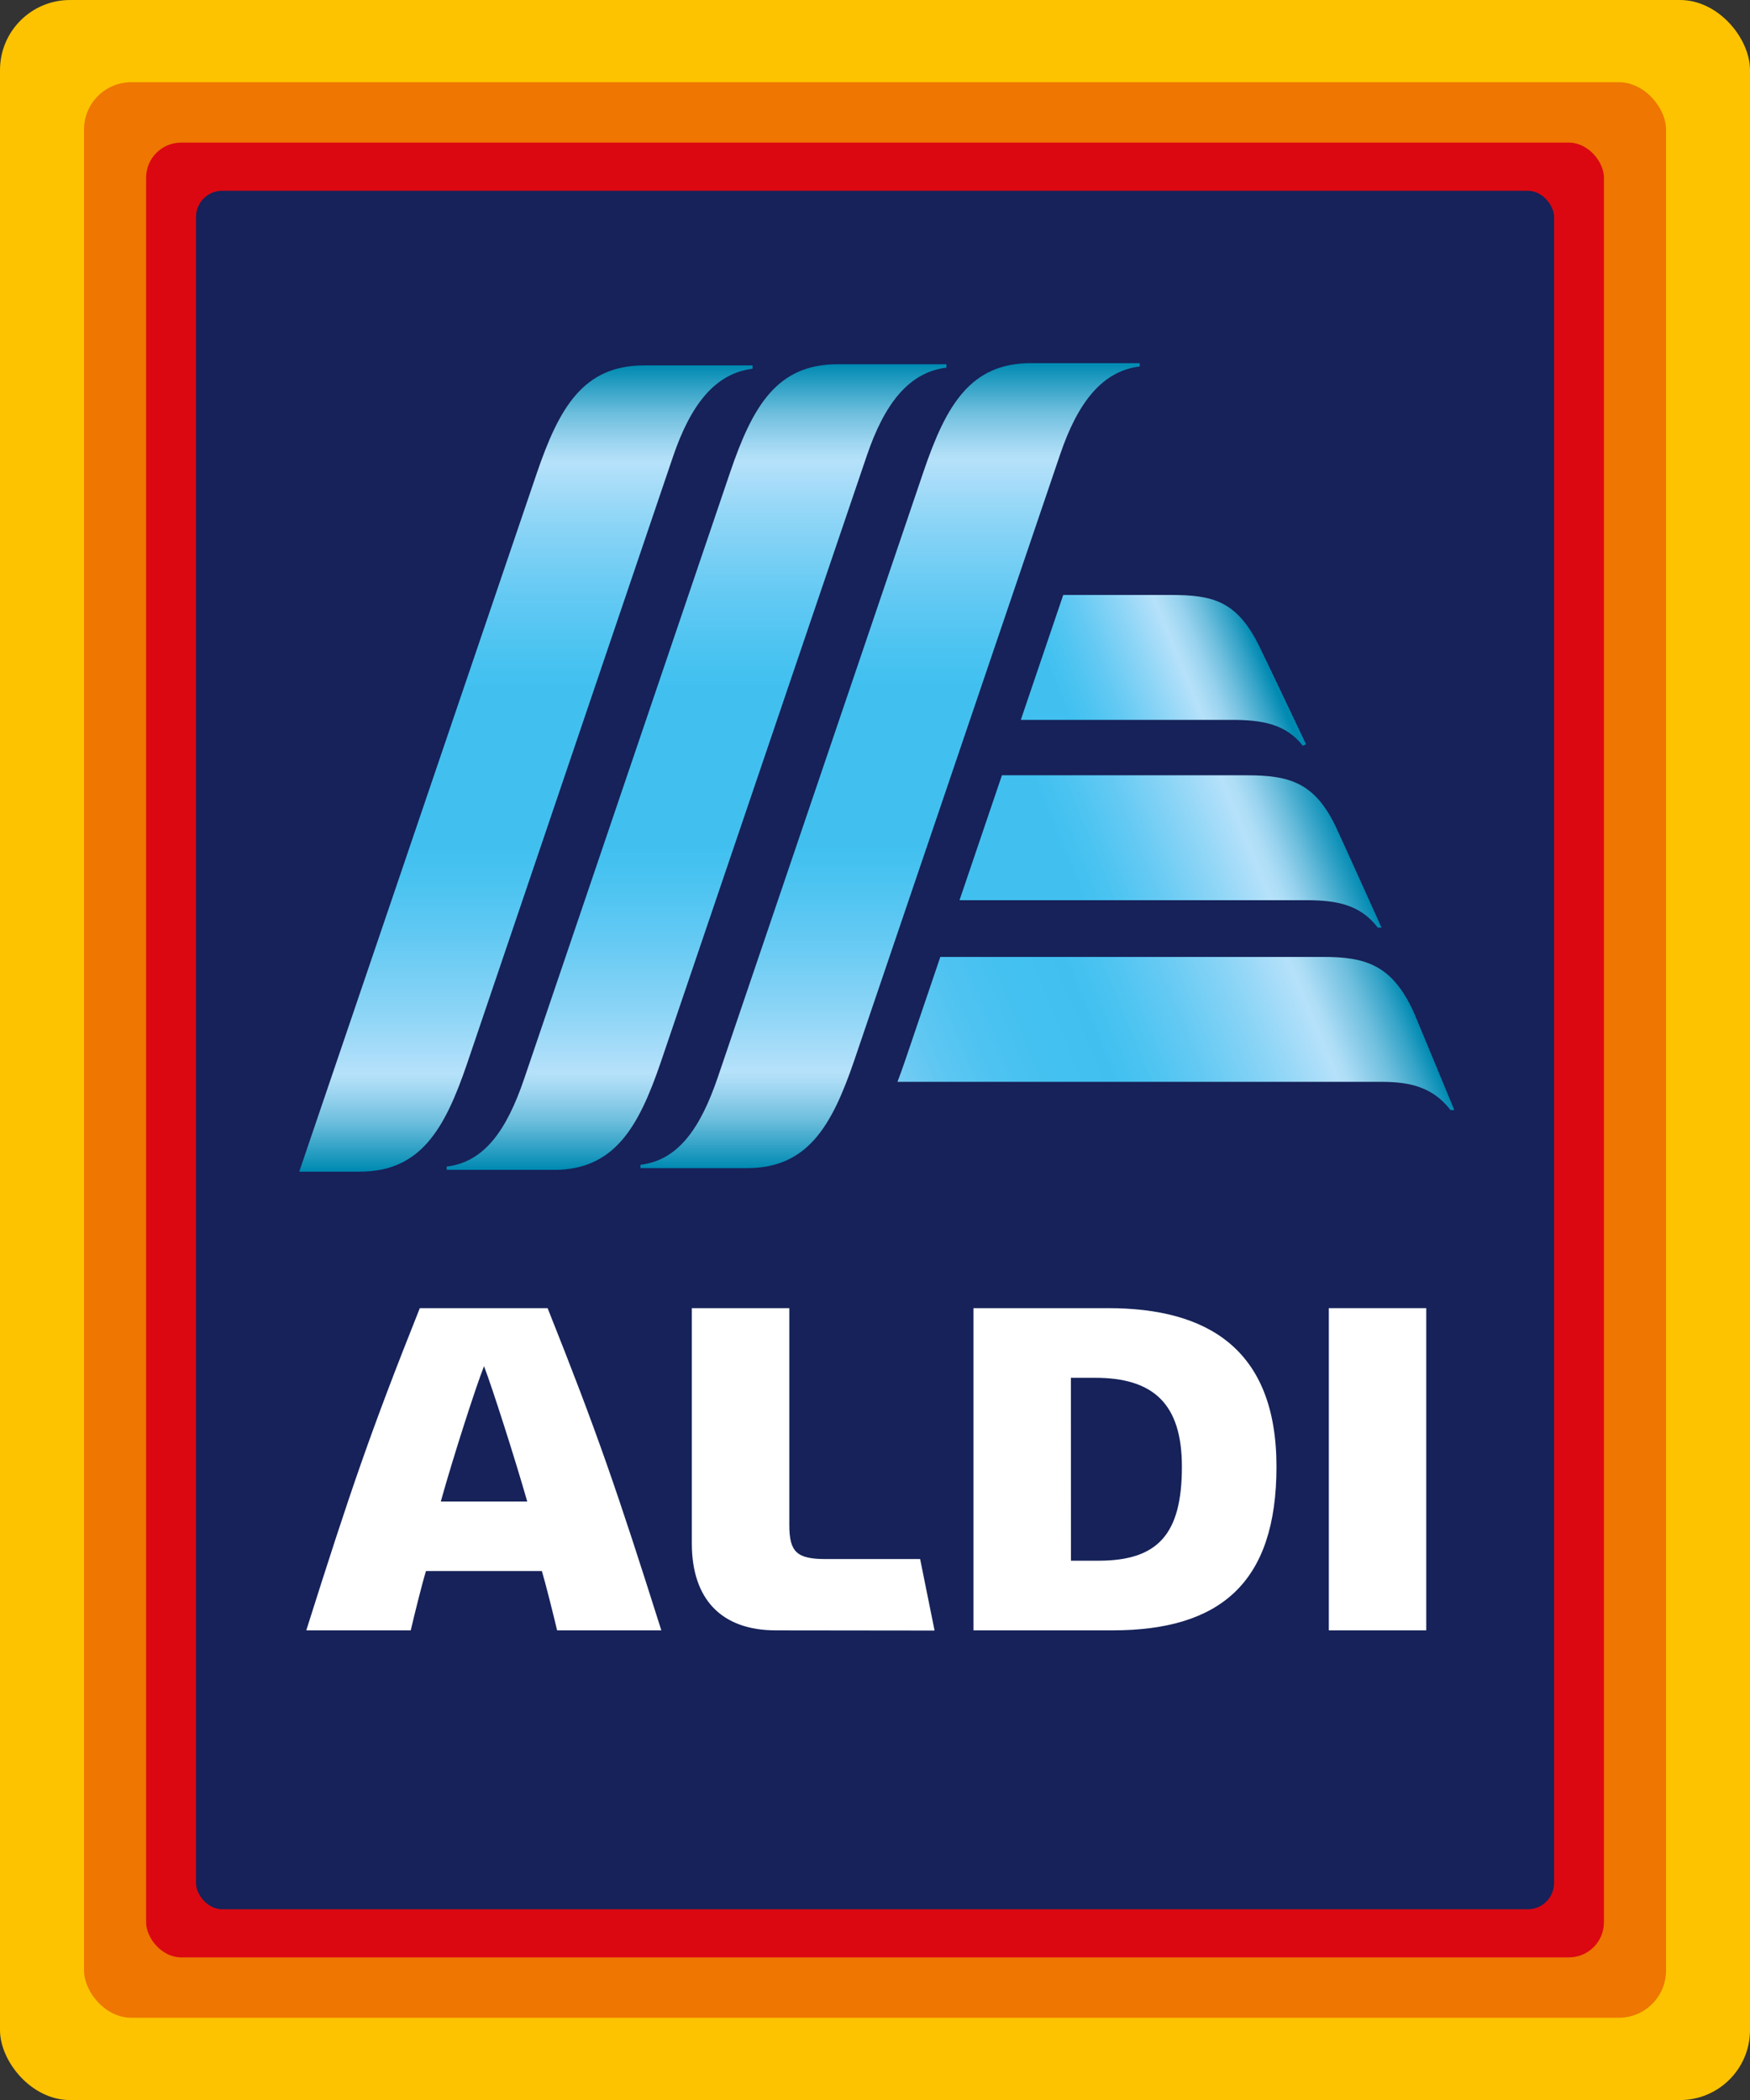 <svg id="Layer_1" data-name="Layer 1" xmlns="http://www.w3.org/2000/svg" xmlns:xlink="http://www.w3.org/1999/xlink" viewBox="0 0 283.46 340.16">
  <rect x="0" y="0" width="283.46" height="340.16" fill="#333333" stroke="none"/>
  <defs>
    <style>
      .cls-1 {
        fill: none;
      }

      .cls-2 {
        clip-path: url(#clip-path);
      }

      .cls-3 {
        fill: #fdc300;
      }

      .cls-4 {
        fill: #ee7601;
      }

      .cls-5 {
        fill: #db0812;
      }

      .cls-6 {
        fill: #162259;
      }

      .cls-7 {
        fill: #fff;
      }

      .cls-8 {
        clip-path: url(#clip-path-2);
      }

      .cls-9 {
        fill: url(#linear-gradient);
      }

      .cls-10 {
        clip-path: url(#clip-path-3);
      }

      .cls-11 {
        fill: url(#linear-gradient-2);
      }

      .cls-12 {
        clip-path: url(#clip-path-4);
      }

      .cls-13 {
        fill: url(#linear-gradient-3);
      }

      .cls-14 {
        clip-path: url(#clip-path-5);
      }

      .cls-15 {
        fill: url(#linear-gradient-4);
      }

      .cls-16 {
        clip-path: url(#clip-path-6);
      }

      .cls-17 {
        fill: url(#linear-gradient-5);
      }

      .cls-18 {
        clip-path: url(#clip-path-7);
      }

      .cls-19 {
        fill: url(#linear-gradient-6);
      }
    </style>
    <clipPath id="clip-path" transform="translate(0 0)">
      <rect class="cls-1" width="283.46" height="340.16"/>
    </clipPath>
    <clipPath id="clip-path-2" transform="translate(0 0)">
      <path class="cls-1" d="M135.65,59c-9.78,0-13.72,6.73-17.39,17.51L84.92,174.69c-2.86,8.43-6.49,13.54-12.57,14.27v.54H89.66c9.78,0,13.72-6.73,17.39-17.5L140.4,73.82c2.86-8.43,6.82-13.53,12.9-14.27V59Z"/>
    </clipPath>
    <linearGradient id="linear-gradient" y1="340.16" x2="1" y2="340.16" gradientTransform="matrix(0, -130.49, -130.49, 0, 44500.82, 189.5)" gradientUnits="userSpaceOnUse">
      <stop offset="0" stop-color="#008ab2"/>
      <stop offset="0.03" stop-color="#36a4c8"/>
      <stop offset="0.06" stop-color="#6dbedd"/>
      <stop offset="0.09" stop-color="#95d1ed"/>
      <stop offset="0.11" stop-color="#adddf6"/>
      <stop offset="0.12" stop-color="#b6e1fa"/>
      <stop offset="0.2" stop-color="#8ad4f6"/>
      <stop offset="0.29" stop-color="#62c9f3"/>
      <stop offset="0.36" stop-color="#4ac3f1"/>
      <stop offset="0.4" stop-color="#41c0f0"/>
      <stop offset="0.6" stop-color="#41c0f0"/>
      <stop offset="0.64" stop-color="#4ac3f1"/>
      <stop offset="0.71" stop-color="#62c9f3"/>
      <stop offset="0.8" stop-color="#8ad4f6"/>
      <stop offset="0.88" stop-color="#b6e1fa"/>
      <stop offset="0.89" stop-color="#adddf6"/>
      <stop offset="0.91" stop-color="#95d1ed"/>
      <stop offset="0.94" stop-color="#6dbedd"/>
      <stop offset="0.97" stop-color="#36a4c8"/>
      <stop offset="1" stop-color="#008ab2"/>
    </linearGradient>
    <clipPath id="clip-path-3" transform="translate(0 0)">
      <path class="cls-1" d="M167,58.82c-9.78,0-13.72,6.73-17.39,17.51L116.3,174.4c-2.86,8.43-6.49,13.55-12.56,14.27v.54H121c9.78,0,13.72-6.73,17.39-17.5l33.32-98.08c2.86-8.43,6.82-13.53,12.9-14.27v-.54H167"/>
    </clipPath>
    <linearGradient id="linear-gradient-2" x1="0" y1="340.16" x2="1" y2="340.16" gradientTransform="matrix(0, -130.4, -130.4, 0, 44500.11, 189.22)" xlink:href="#linear-gradient"/>
    <clipPath id="clip-path-4" transform="translate(0 0)">
      <path class="cls-1" d="M104.32,59.19c-9.78,0-13.72,6.73-17.39,17.51L48.47,189.78h9.8c9.78,0,13.72-6.73,17.39-17.5L109,74c2.86-8.43,6.82-13.53,12.9-14.27v-.54Z"/>
    </clipPath>
    <linearGradient id="linear-gradient-3" x1="0" y1="340.16" x2="1" y2="340.16" gradientTransform="matrix(0, -130.59, -130.59, 0, 44505.11, 189.78)" xlink:href="#linear-gradient"/>
    <clipPath id="clip-path-5" transform="translate(0 0)">
      <path class="cls-1" d="M172.22,96.37l-6.87,20.23h34.12c4.91,0,8.88.64,11.64,4.31h.61s-6.85-14.42-7.73-16.2c-3.63-7.4-7.54-8.34-14.37-8.34Z"/>
    </clipPath>
    <linearGradient id="linear-gradient-4" y1="340.19" x2="1" y2="340.19" gradientTransform="matrix(41.19, 0, 0, -41.19, 164.06, 14119.53)" gradientUnits="userSpaceOnUse">
      <stop offset="0" stop-color="#41c0f0"/>
      <stop offset="0.2" stop-color="#41c0f0"/>
      <stop offset="0.27" stop-color="#4ac3f1"/>
      <stop offset="0.39" stop-color="#62c9f3"/>
      <stop offset="0.54" stop-color="#8ad4f6"/>
      <stop offset="0.69" stop-color="#b6e1fa"/>
      <stop offset="0.72" stop-color="#adddf6"/>
      <stop offset="0.78" stop-color="#95d1ed"/>
      <stop offset="0.85" stop-color="#6dbedd"/>
      <stop offset="0.93" stop-color="#36a4c8"/>
      <stop offset="1" stop-color="#008ab2"/>
    </linearGradient>
    <clipPath id="clip-path-6" transform="translate(0 0)">
      <path class="cls-1" d="M162.29,125.58l-6.87,20.23h56.14c5,0,8.79.74,11.62,4.45h.6s-6.56-14.56-7.42-16.36c-3.41-7.15-7.51-8.32-14.38-8.32Z"/>
    </clipPath>
    <linearGradient id="linear-gradient-5" y1="340.18" x2="1" y2="340.18" gradientTransform="matrix(61.46, 0, 0, -61.46, 155, 21045.24)" gradientUnits="userSpaceOnUse">
      <stop offset="0" stop-color="#41c0f0"/>
      <stop offset="0.3" stop-color="#41c0f0"/>
      <stop offset="0.37" stop-color="#4ac3f1"/>
      <stop offset="0.48" stop-color="#62c9f3"/>
      <stop offset="0.62" stop-color="#8ad4f6"/>
      <stop offset="0.76" stop-color="#b6e1fa"/>
      <stop offset="0.79" stop-color="#adddf6"/>
      <stop offset="0.83" stop-color="#95d1ed"/>
      <stop offset="0.88" stop-color="#6dbedd"/>
      <stop offset="0.94" stop-color="#36a4c8"/>
      <stop offset="1" stop-color="#008ab2"/>
    </linearGradient>
    <clipPath id="clip-path-7" transform="translate(0 0)">
      <path class="cls-1" d="M152.31,155l-5.69,16.76q-.62,1.82-1.25,3.47h78.36c4.57,0,8.33.81,11.23,4.58h.61s-6.09-14.74-6.49-15.65c-3.56-8-8-9.16-14.84-9.16Z"/>
    </clipPath>
    <linearGradient id="linear-gradient-6" y1="340.17" x2="1" y2="340.17" gradientTransform="matrix(81.58, 0, 0, -81.58, 145.8, 27919.09)" gradientUnits="userSpaceOnUse">
      <stop offset="0" stop-color="#76ccf4"/>
      <stop offset="0.08" stop-color="#5fc7f2"/>
      <stop offset="0.18" stop-color="#4ec3f1"/>
      <stop offset="0.28" stop-color="#44c1f0"/>
      <stop offset="0.4" stop-color="#41c0f0"/>
      <stop offset="0.46" stop-color="#4ac3f1"/>
      <stop offset="0.56" stop-color="#62c9f3"/>
      <stop offset="0.69" stop-color="#8ad4f6"/>
      <stop offset="0.81" stop-color="#b6e1fa"/>
      <stop offset="0.83" stop-color="#adddf6"/>
      <stop offset="0.86" stop-color="#95d1ed"/>
      <stop offset="0.91" stop-color="#6dbedd"/>
      <stop offset="0.96" stop-color="#36a4c8"/>
      <stop offset="1" stop-color="#008ab2"/>
    </linearGradient>
  </defs>
  <title>logo</title>
  <g class="cls-2">
    <rect class="cls-3" width="283.46" height="340.16" rx="11.34" ry="11.34"/>
    <rect class="cls-4" x="13.61" y="13.32" width="256.25" height="313.51" rx="7.65" ry="7.65"/>
    <rect class="cls-5" x="23.67" y="23.1" width="236.13" height="293.95" rx="5.67" ry="5.67"/>
    <rect class="cls-6" x="31.75" y="30.9" width="219.97" height="278.36" rx="4.25" ry="4.25"/>
    <path class="cls-7" d="M90.24,264.08c-.65-2.73-1.87-7.61-2.47-9.61H69c-.62,2-1.83,6.89-2.47,9.61H49.61C56.76,241.47,60,231.95,68,211.89H88.7c8,20.05,11.27,29.58,18.42,52.19ZM71.32,243.21H85.4c-2-7-5.72-18.61-7-21.92-1.32,3.32-5.06,14.93-7,21.92" transform="translate(0 0)"/>
    <path class="cls-7" d="M125.67,264.08c-8.77,0-13.61-5-13.61-14.09v-38.1h15.79V247c0,4.39,1.21,5.53,5.86,5.53h15.33l2.34,11.58Z" transform="translate(0 0)"/>
    <rect class="cls-7" x="215.24" y="211.89" width="15.78" height="52.19"/>
    <path class="cls-7" d="M157.68,264.08V211.89h21.82c16,0,27.26,6.54,27.26,25.68,0,18.7-9,26.51-26.56,26.51Zm15.79-11.28h4.45c9.67,0,13.52-4.32,13.52-15.23,0-10.25-4.68-14.4-14.08-14.4h-3.9Z" transform="translate(0 0)"/>
  </g>
  <g class="cls-8">
    <rect class="cls-9" x="72.35" y="59" width="80.95" height="130.49"/>
  </g>
  <g class="cls-10">
    <rect class="cls-11" x="103.74" y="58.82" width="80.92" height="130.4"/>
  </g>
  <g class="cls-12">
    <rect class="cls-13" x="48.47" y="59.19" width="73.47" height="130.59"/>
  </g>
  <g class="cls-14">
    <rect class="cls-15" x="162.41" y="88.43" width="52.23" height="40.42" transform="matrix(0.92, -0.38, 0.38, 0.92, -27.22, 80.42)"/>
  </g>
  <g class="cls-16">
    <rect class="cls-17" x="153.3" y="113.44" width="72.6" height="48.96" transform="translate(-38.35 83.06) rotate(-22.5)"/>
  </g>
  <g class="cls-18">
    <rect class="cls-19" x="144.05" y="138.64" width="92.82" height="57.43" transform="translate(-49.55 85.63) rotate(-22.5)"/>
  </g>
</svg>
